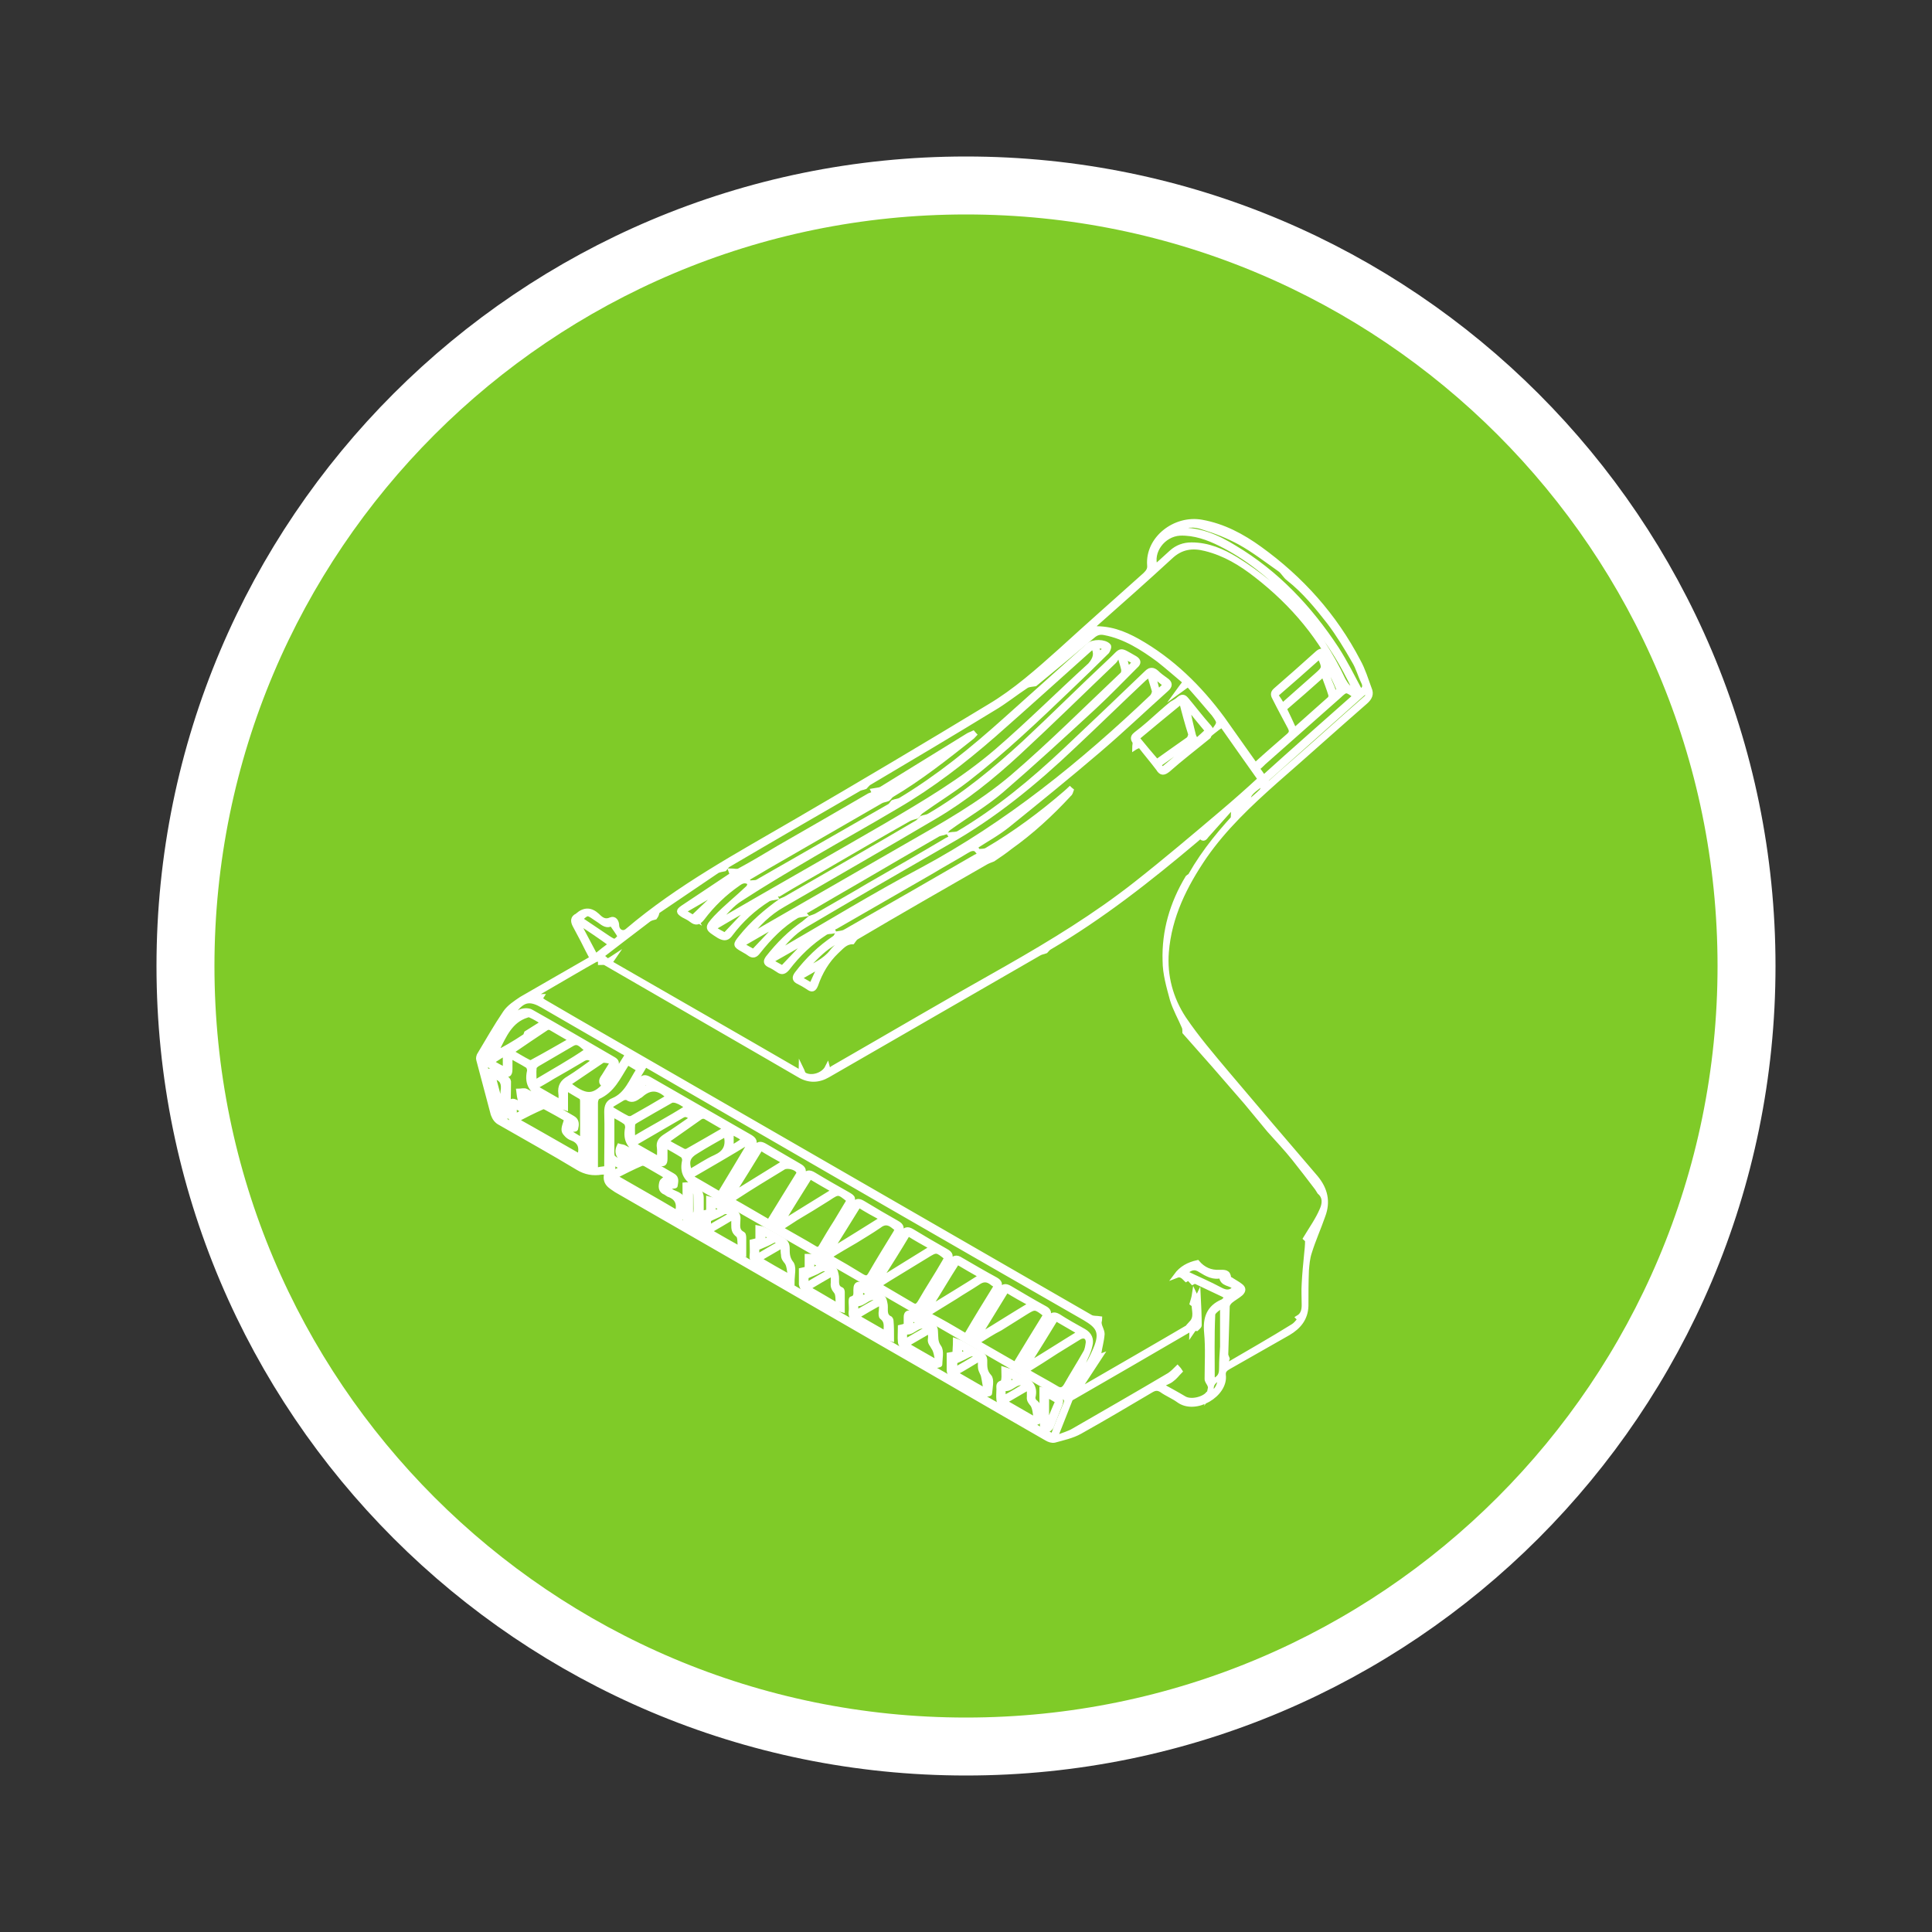 <svg width="92" height="92" xmlns="http://www.w3.org/2000/svg" xmlns:xlink="http://www.w3.org/1999/xlink" xml:space="preserve" overflow="hidden"><rect width="100%" height="100%" fill="#333333" stroke="none"/><g transform="translate(-663 -498)"><path d="M746.168 544C746.168 564.527 729.527 581.168 709 581.168 688.473 581.168 671.832 564.527 671.832 544 671.832 523.473 688.473 506.832 709 506.832 729.527 506.832 746.168 523.473 746.168 544Z" stroke="#FFFFFF" stroke-width="2.76" stroke-miterlimit="10" fill="#7FCB28"/><path d="M691.911 553.798C691.773 553.821 691.704 553.821 691.635 553.821 691.244 553.89 690.876 553.821 690.531 553.614 689.312 552.878 688.07 552.188 686.828 551.475 686.644 551.383 686.552 551.245 686.483 551.061 686.253 550.187 686.023 549.336 685.793 548.462 685.77 548.393 685.793 548.324 685.816 548.255 686.23 547.565 686.621 546.875 687.058 546.231 687.242 545.955 687.564 545.748 687.84 545.564 688.944 544.92 690.048 544.299 691.198 543.632 691.037 543.333 690.899 543.057 690.761 542.781 690.623 542.528 690.508 542.298 690.37 542.045 690.278 541.861 690.278 541.7 690.485 541.608 690.485 541.608 690.508 541.608 690.508 541.585 690.83 541.309 691.129 541.309 691.451 541.608 691.612 541.769 691.796 541.93 692.095 541.792 692.256 541.723 692.371 541.884 692.371 542.091 692.394 542.367 692.67 542.505 692.877 542.321 695.338 540.228 698.167 538.71 700.927 537.1 704.009 535.306 707.068 533.489 710.104 531.649 711.346 530.913 712.427 529.947 713.508 528.981 714.842 527.762 716.199 526.566 717.533 525.37 717.671 525.232 717.763 525.117 717.74 524.91 717.648 523.645 718.959 522.633 720.224 522.863 721.259 523.047 722.156 523.53 722.984 524.128 724.962 525.554 726.549 527.325 727.676 529.487 727.906 529.901 728.044 530.361 728.205 530.798 728.32 531.051 728.228 531.235 728.021 531.419 726.595 532.661 725.169 533.949 723.743 535.191 722.501 536.295 721.305 537.422 720.362 538.779 719.419 540.159 718.683 541.631 718.545 543.333 718.453 544.483 718.752 545.564 719.373 546.507 719.994 547.427 720.707 548.255 721.42 549.106 722.823 550.762 724.226 552.418 725.652 554.074 726.112 554.626 726.25 555.224 725.997 555.891 725.79 556.489 725.537 557.041 725.353 557.639 725.261 557.915 725.238 558.214 725.215 558.49 725.192 559.065 725.192 559.617 725.192 560.192 725.169 560.79 724.847 561.181 724.341 561.48 723.398 562.009 722.455 562.561 721.512 563.09 721.351 563.182 721.236 563.274 721.259 563.481 721.374 564.401 719.925 565.275 719.12 564.677 718.867 564.493 718.568 564.378 718.315 564.194 718.131 564.079 717.993 564.102 717.832 564.194 716.705 564.861 715.578 565.528 714.428 566.172 714.06 566.379 713.623 566.471 713.209 566.586 713.094 566.609 712.956 566.563 712.841 566.494 710.15 564.953 707.482 563.389 704.791 561.848 700.651 559.456 696.511 557.064 692.348 554.672 692.095 554.488 691.727 554.35 691.911 553.798ZM688.07 547.197C688.323 547.036 688.576 546.875 688.875 546.691 688.645 546.553 688.461 546.438 688.254 546.346 688.208 546.323 688.139 546.323 688.093 546.346 687.288 546.599 687.012 547.312 686.667 547.979 686.667 547.979 686.667 548.002 686.69 548.002 686.621 548.071 686.552 548.163 686.46 548.232 686.989 547.979 687.495 547.68 687.978 547.358 688.024 547.335 688.047 547.266 688.07 547.197ZM694.188 541.677C694.096 541.7 693.981 541.723 693.889 541.792 693.429 542.137 692.992 542.482 692.532 542.827 692.233 543.057 691.934 543.287 691.635 543.517 691.75 543.609 691.842 543.701 691.934 543.77 692.049 543.701 692.141 543.655 692.21 543.609 692.164 543.678 692.095 543.747 692.026 543.839 695.062 545.587 698.075 547.312 701.088 549.06 701.134 548.991 701.157 548.922 701.157 548.899 701.203 548.991 701.226 549.129 701.295 549.175 701.64 549.382 702.215 549.198 702.399 548.83 702.468 549.106 702.606 548.876 702.675 548.853 705.435 547.266 708.172 545.656 710.955 544.092 713.094 542.873 715.164 541.608 717.096 540.09 718.499 538.986 719.856 537.836 721.213 536.686 721.811 536.18 722.409 535.651 723.007 535.099 722.386 534.225 721.788 533.374 721.19 532.523 721.052 532.615 720.914 532.707 720.799 532.799 721.098 532.408 721.098 532.408 720.776 531.971 720.776 531.971 720.753 531.948 720.753 531.948 720.362 531.488 719.971 531.028 719.58 530.591 719.373 530.729 719.235 530.844 719.074 530.959 719.189 530.798 719.304 530.66 719.442 530.476 719.028 530.131 718.614 529.763 718.177 529.418 717.395 528.843 716.567 528.314 715.601 528.13 715.371 528.084 715.21 528.13 715.026 528.291 714.129 529.05 713.209 529.809 712.289 530.568 712.151 530.591 711.99 530.591 711.875 530.66 711.346 531.005 710.84 531.419 710.288 531.741 708.333 532.937 706.355 534.11 704.377 535.283 704.308 535.329 704.262 535.398 704.193 535.467 704.078 535.513 703.963 535.513 703.871 535.582 701.801 536.778 699.731 537.974 697.661 539.193 697.592 539.239 697.546 539.331 697.5 539.377 697.385 539.4 697.247 539.423 697.155 539.469 696.212 540.113 695.246 540.757 694.303 541.401 694.28 541.493 694.257 541.585 694.188 541.677ZM720.937 563.688C720.776 563.803 720.661 563.941 720.684 564.171 720.684 564.24 720.615 564.332 720.569 564.401 720.592 564.286 720.615 564.194 720.638 564.079 720.638 564.033 720.615 563.964 720.592 563.918 720.546 563.826 720.477 563.757 720.477 563.665 720.477 562.929 720.523 562.193 720.454 561.457 720.385 560.767 720.569 560.261 721.213 559.985 721.236 559.985 721.259 559.962 721.282 559.939 721.42 559.824 721.42 559.732 721.236 559.64 720.799 559.433 720.362 559.226 719.925 559.019 719.902 558.996 719.833 559.042 719.787 559.065 719.718 558.996 719.672 558.927 719.603 558.858 719.58 558.858 719.534 558.904 719.488 558.927 719.35 558.789 719.235 558.651 719.005 558.743 719.258 558.398 719.603 558.214 720.017 558.122 720.293 558.444 720.638 558.605 721.075 558.582 721.305 558.582 721.489 558.559 721.512 558.858 721.512 558.904 721.627 558.927 721.673 558.973 721.811 559.065 721.949 559.134 722.064 559.226 722.225 559.341 722.225 559.456 722.087 559.594 721.926 559.732 721.742 559.824 721.581 559.962 721.512 560.031 721.443 560.123 721.443 560.215 721.42 560.974 721.397 561.733 721.374 562.492 721.374 562.561 721.42 562.63 721.443 562.699 721.42 562.791 721.374 562.883 721.351 562.975 721.374 562.998 721.397 562.998 721.42 563.021 722.478 562.4 723.536 561.802 724.571 561.158 724.686 561.089 724.778 560.974 724.87 560.859 724.893 560.836 724.847 560.767 724.824 560.744 725.054 560.606 725.1 560.376 725.1 560.146 725.1 559.801 725.077 559.456 725.1 559.134 725.123 558.674 725.169 558.191 725.215 557.731 725.238 557.524 725.261 557.294 725.261 557.087 725.261 557.041 725.192 556.995 725.169 556.972 725.445 556.512 725.744 556.098 725.951 555.615 726.066 555.362 726.135 555.017 725.836 554.764 725.79 554.695 725.767 554.649 725.721 554.58 725.353 554.097 724.985 553.614 724.617 553.154 724.249 552.694 723.835 552.257 723.444 551.82 723.076 551.383 722.708 550.923 722.34 550.486 721.834 549.911 721.328 549.313 720.822 548.738 720.362 548.209 719.879 547.68 719.419 547.151 719.419 547.082 719.419 546.99 719.396 546.921 719.212 546.484 718.959 546.047 718.821 545.587 718.66 544.989 718.476 544.368 718.476 543.747 718.43 542.344 718.821 541.01 719.557 539.791 719.603 539.745 719.672 539.722 719.695 539.676 720.362 538.503 721.213 537.491 722.156 536.502 722.225 536.433 722.248 536.341 722.317 536.272 722.294 536.249 722.271 536.226 722.248 536.203 722.064 536.387 721.903 536.594 721.719 536.778 721.719 536.732 721.742 536.663 721.742 536.617 721.696 536.571 721.65 536.548 721.604 536.502 721.213 536.939 720.845 537.353 720.454 537.79 720.385 537.882 720.293 538.02 720.178 537.813 720.086 537.882 720.017 537.928 719.948 537.997 717.74 539.86 715.463 541.654 712.956 543.126 712.887 543.172 712.841 543.241 712.795 543.287 712.68 543.333 712.588 543.333 712.473 543.402 709.115 545.334 705.78 547.266 702.422 549.198 701.985 549.451 701.525 549.474 701.065 549.198 700.582 548.922 700.122 548.646 699.639 548.37 697.04 546.875 694.441 545.357 691.842 543.862 691.773 543.816 691.681 543.839 691.589 543.839 691.589 543.793 691.589 543.724 691.612 543.678 691.52 543.678 691.428 543.678 691.359 543.701 690.692 544.069 690.048 544.46 689.404 544.828 689.082 545.012 688.737 545.219 688.415 545.403 688.415 545.426 688.438 545.449 688.438 545.472 688.553 545.472 688.668 545.449 688.783 545.449 688.691 545.587 688.806 545.633 688.898 545.702 689.404 546.001 689.933 546.3 690.439 546.599 698.604 551.314 706.769 556.006 714.934 560.721 715.049 560.79 715.233 560.767 715.371 560.79 715.371 560.882 715.325 560.951 715.348 561.043 715.371 561.204 715.486 561.365 715.486 561.526 715.463 561.848 715.371 562.147 715.325 562.469 715.302 562.538 715.21 562.653 715.394 562.584 715.095 563.044 714.773 563.527 714.474 563.987 714.428 564.056 714.382 564.148 714.29 564.263 716.199 563.159 718.039 562.101 719.879 561.02 719.879 560.997 719.856 560.997 719.856 560.974 719.81 560.974 719.787 560.997 719.741 560.997 719.994 560.721 719.856 560.399 719.856 560.1 719.856 560.1 719.787 560.1 719.764 560.077 719.81 559.916 719.856 559.778 719.879 559.617 719.925 559.709 719.948 559.801 720.017 559.939 720.04 559.824 720.04 559.755 720.063 559.709 720.086 560.169 720.109 560.652 720.109 561.112 720.109 561.158 720.017 561.227 719.971 561.273 719.948 561.273 719.902 561.25 719.879 561.25 719.833 561.319 719.787 561.365 719.741 561.434 719.741 561.388 719.764 561.342 719.764 561.273 719.695 561.319 719.649 561.319 719.603 561.342 717.786 562.4 715.969 563.458 714.129 564.516 714.083 564.539 713.991 564.585 713.968 564.631 713.738 565.206 713.508 565.804 713.278 566.379 713.301 566.402 713.324 566.425 713.347 566.448 713.623 566.333 713.899 566.264 714.129 566.126 715.647 565.252 717.165 564.378 718.683 563.481 718.821 563.389 718.959 563.251 719.074 563.136 719.12 563.182 719.143 563.228 719.189 563.297 719.051 563.435 718.959 563.573 718.798 563.688 718.66 563.803 718.476 563.849 718.269 563.964 718.683 564.194 719.028 564.378 719.373 564.585 719.695 564.792 720.316 564.631 720.523 564.378 720.891 564.332 721.052 564.079 721.121 563.619 721.075 563.642 721.029 563.642 720.983 563.642 721.144 563.504 721.167 563.343 721.167 563.136 721.167 562.791 721.19 562.469 721.213 562.124 721.213 561.48 721.213 560.859 721.213 560.123 721.029 560.307 720.753 560.445 720.753 560.606 720.707 561.618 720.73 562.653 720.73 563.665 720.822 563.711 720.891 563.711 720.937 563.688ZM722.777 534.432C723.306 533.949 723.812 533.512 724.341 533.052 724.502 532.914 724.525 532.822 724.433 532.638 724.203 532.201 723.95 531.741 723.72 531.281 723.628 531.12 723.582 531.005 723.743 530.867 724.41 530.292 725.077 529.694 725.744 529.096 725.905 528.958 725.997 528.981 726.089 529.142 726.319 529.556 726.549 529.97 726.756 530.384 726.802 530.476 726.848 530.591 726.894 530.683 726.917 530.66 726.94 530.66 726.963 530.637 726.94 530.568 726.917 530.522 726.894 530.453 725.974 528.406 724.571 526.75 722.823 525.393 722.087 524.818 721.328 524.358 720.408 524.128 719.787 523.967 719.235 524.036 718.729 524.519 717.556 525.6 716.36 526.658 715.164 527.716 715.095 527.762 715.049 527.831 714.934 527.946 715.808 527.877 716.498 528.153 717.165 528.521 718.798 529.441 720.109 530.729 721.213 532.224 721.742 532.96 722.248 533.696 722.777 534.432ZM692.072 554.143C692.164 554.373 712.749 566.287 713.14 566.379 713.324 565.873 713.531 565.367 713.738 564.884 713.83 564.677 713.784 564.585 713.6 564.493 712.818 564.056 712.059 563.596 711.3 563.159 706.309 560.284 701.318 557.386 696.304 554.534 695.775 554.235 695.453 553.936 695.591 553.292 695.614 553.2 695.568 553.062 695.499 553.016 695.246 552.855 694.993 552.717 694.671 552.533 694.671 552.786 694.671 552.993 694.671 553.177 694.671 553.43 694.579 553.476 694.372 553.361 694.096 553.223 693.843 553.016 693.567 552.901 693.015 552.671 692.762 552.326 692.877 551.728 692.9 551.636 692.854 551.498 692.808 551.452 692.624 551.314 692.394 551.199 692.141 551.061 692.141 551.636 692.141 552.165 692.141 552.671 692.141 552.809 692.118 553.016 692.187 553.108 692.348 553.269 692.601 553.338 692.808 553.453 692.831 553.43 692.854 553.407 692.877 553.384 692.624 553.177 692.279 553.016 692.486 552.579 692.555 552.602 692.624 552.602 692.693 552.625 692.969 552.763 693.245 552.924 693.498 553.085 694.004 553.384 694.533 553.683 695.039 553.982 695.246 554.097 695.177 554.281 695.154 554.465 695.154 554.488 694.947 554.488 694.832 554.511 694.809 554.511 694.809 554.534 694.763 554.58 694.901 554.672 694.993 554.764 695.131 554.81 695.499 554.948 695.66 555.201 695.591 555.592 695.591 555.615 695.591 555.638 695.591 555.638 695.591 556.006 695.499 556.052 695.177 555.868 694.257 555.339 693.337 554.81 692.417 554.281 692.279 554.258 692.21 554.212 692.072 554.143ZM713.784 564.332C713.784 564.355 713.807 564.378 713.807 564.401 713.876 564.355 713.968 564.355 713.991 564.286 714.405 563.619 714.865 562.975 715.164 562.262 715.532 561.411 715.279 561.135 714.658 560.767 708.402 557.179 702.146 553.568 695.913 549.957 695.2 549.543 694.487 549.129 693.728 548.692 693.475 549.129 693.222 549.52 692.969 549.934 692.946 549.957 692.969 550.026 692.992 550.072 693.038 550.049 693.107 550.049 693.13 550.026 693.245 549.865 693.36 549.681 693.475 549.497 693.59 549.29 693.705 549.267 693.912 549.382 695.522 550.302 697.109 551.222 698.719 552.142 698.949 552.28 698.972 552.395 698.834 552.625 698.42 553.292 698.006 553.982 697.592 554.672 697.546 554.741 697.5 554.833 697.477 554.925 697.5 554.948 697.523 554.948 697.546 554.971 697.592 554.902 697.661 554.81 697.707 554.718 698.121 554.028 698.558 553.361 698.972 552.671 699.087 552.464 699.202 552.441 699.409 552.556 699.961 552.878 700.513 553.2 701.065 553.522 701.272 553.637 701.318 553.752 701.18 553.982 700.743 554.649 700.329 555.339 699.915 556.029 699.869 556.098 699.823 556.19 699.8 556.282 699.823 556.305 699.846 556.305 699.869 556.328 699.915 556.259 699.961 556.19 700.007 556.098 700.421 555.408 700.858 554.741 701.272 554.051 701.41 553.821 701.525 553.798 701.755 553.936 702.284 554.258 702.813 554.557 703.342 554.856 703.664 555.04 703.664 555.063 703.457 555.385 703.043 556.052 702.652 556.719 702.238 557.386 702.192 557.455 702.169 557.524 702.146 557.593 702.169 557.616 702.192 557.616 702.215 557.639 702.261 557.57 702.33 557.501 702.376 557.432 702.79 556.765 703.227 556.098 703.618 555.408 703.756 555.178 703.871 555.155 704.101 555.293 704.63 555.615 705.182 555.937 705.711 556.236 705.964 556.374 705.964 556.512 705.826 556.719 705.412 557.363 705.021 558.03 704.607 558.697 704.561 558.789 704.515 558.881 704.469 558.973 704.492 558.996 704.515 558.996 704.538 559.019 704.584 558.927 704.653 558.858 704.699 558.766 705.113 558.099 705.527 557.432 705.941 556.765 706.079 556.558 706.194 556.489 706.424 556.627 706.953 556.949 707.505 557.271 708.034 557.57 708.287 557.708 708.31 557.823 708.149 558.053 707.735 558.72 707.321 559.387 706.93 560.054 706.884 560.123 706.861 560.215 706.815 560.307 706.838 560.33 706.861 560.33 706.884 560.353 706.93 560.261 706.999 560.192 707.045 560.1 707.459 559.433 707.873 558.766 708.287 558.099 708.402 557.892 708.54 557.846 708.747 557.984 709.299 558.306 709.851 558.628 710.403 558.927 710.61 559.042 710.656 559.157 710.518 559.364 710.104 560.054 709.69 560.744 709.276 561.434 709.23 561.503 709.184 561.595 709.161 561.664 709.184 561.687 709.207 561.687 709.23 561.71 709.276 561.641 709.345 561.549 709.391 561.48 709.805 560.813 710.242 560.123 710.633 559.456 710.748 559.249 710.863 559.203 711.093 559.341 711.645 559.663 712.174 559.985 712.726 560.284 712.956 560.399 713.002 560.537 712.841 560.744 712.427 561.411 712.013 562.101 711.599 562.768 711.553 562.837 711.507 562.929 711.461 563.021 711.484 563.044 711.507 563.044 711.53 563.067 711.576 562.998 711.645 562.906 711.691 562.837 712.105 562.147 712.542 561.48 712.956 560.79 713.071 560.606 713.186 560.56 713.393 560.675 713.784 560.928 714.198 561.158 714.612 561.388 714.888 561.549 714.98 561.779 714.911 562.055 714.865 562.262 714.796 562.446 714.704 562.63 714.474 563.228 714.129 563.78 713.784 564.332ZM718.959 523.254C720.04 523.162 720.937 523.553 721.788 524.082 723.789 525.278 725.353 526.934 726.641 528.889 727.055 529.533 727.4 530.223 727.768 530.913 727.952 530.844 728.044 530.706 727.929 530.476 727.768 530.154 727.676 529.786 727.492 529.487 727.124 528.843 726.733 528.199 726.296 527.624 725.721 526.888 725.123 526.152 724.364 525.554 724.203 525.439 724.111 525.232 723.95 525.117 723.329 524.68 722.708 524.197 722.041 523.829 721.489 523.53 720.914 523.3 720.316 523.116 719.879 522.955 719.419 522.955 718.959 523.254ZM690.669 553.476C690.692 553.453 690.715 553.453 690.738 553.43 690.715 553.384 690.692 553.315 690.646 553.292 689.703 552.74 688.76 552.165 687.794 551.659 687.357 551.429 687.196 551.153 687.265 550.693 687.311 550.417 687.357 550.371 687.633 550.509 687.771 550.578 687.909 550.647 688.047 550.716 688.07 550.693 688.07 550.67 688.093 550.647 687.978 550.578 687.84 550.532 687.794 550.417 687.725 550.279 687.725 550.118 687.702 549.957 687.817 549.957 687.955 549.911 688.047 549.957 688.438 550.164 688.806 550.394 689.174 550.601 689.542 550.808 689.91 551.038 690.278 551.245 690.485 551.36 690.462 551.567 690.416 551.751 690.393 551.797 690.209 551.774 690.094 551.797 690.071 551.797 690.071 551.82 690.002 551.866 690.255 552.004 690.462 552.142 690.738 552.303 690.738 551.636 690.738 551.015 690.738 550.417 690.738 550.371 690.715 550.279 690.692 550.256 690.462 550.118 690.209 549.98 689.933 549.796 689.933 550.164 689.933 550.44 689.933 550.762 689.795 550.716 689.703 550.67 689.611 550.624 689.381 550.486 689.174 550.325 688.921 550.233 688.346 550.003 688.07 549.635 688.208 549.014 688.231 548.945 688.185 548.807 688.139 548.761 687.886 548.6 687.61 548.462 687.288 548.278 687.288 548.531 687.288 548.715 687.288 548.899 687.288 549.198 687.196 549.221 686.943 549.083 686.667 548.945 686.414 548.784 686.115 548.623 686.115 548.692 686.092 548.715 686.092 548.738 686.299 549.497 686.483 550.279 686.713 551.038 686.736 551.13 686.851 551.245 686.943 551.291 687.311 551.521 687.702 551.728 688.07 551.935 688.921 552.464 689.795 552.97 690.669 553.476ZM727.538 530.89C727.423 530.637 727.331 530.43 727.216 530.223 726.48 528.774 725.514 527.509 724.387 526.359 723.421 525.37 722.363 524.519 721.121 523.898 720.523 523.599 719.879 523.369 719.189 523.392 718.384 523.438 717.763 524.266 718.016 525.002 718.269 524.772 718.522 524.542 718.775 524.312 719.051 524.059 719.373 523.944 719.741 523.944 720.523 523.944 721.213 524.243 721.857 524.634 724.134 526.037 725.836 527.969 726.963 530.384 727.101 530.614 727.216 530.821 727.538 530.89ZM702.468 557.846C703.043 558.168 703.549 558.467 704.032 558.766 704.262 558.904 704.354 558.858 704.469 558.651 704.837 558.007 705.228 557.386 705.619 556.742 705.665 556.673 705.688 556.604 705.734 556.512 705.642 556.466 705.573 556.42 705.527 556.374 705.297 556.19 705.09 556.19 704.86 556.374 704.492 556.627 704.101 556.857 703.733 557.087 703.342 557.317 702.928 557.547 702.468 557.846ZM709 561.618C709.483 560.79 709.966 560.008 710.449 559.226 710.357 559.157 710.288 559.134 710.242 559.088 710.012 558.904 709.805 558.904 709.552 559.088 709.207 559.318 708.839 559.525 708.494 559.755 708.057 560.031 707.62 560.284 707.16 560.583 707.804 560.905 708.379 561.25 709 561.618ZM704.837 559.203C705.389 559.525 705.895 559.824 706.401 560.123 706.608 560.261 706.7 560.192 706.815 560.008 707.183 559.364 707.597 558.743 707.965 558.099 708.011 558.03 708.034 557.961 708.08 557.892 707.597 557.501 707.597 557.501 707.114 557.8 706.516 558.168 705.941 558.513 705.343 558.881 705.205 558.973 705.044 559.065 704.837 559.203ZM700.145 556.489C700.743 556.834 701.295 557.133 701.824 557.455 701.962 557.524 702.031 557.478 702.1 557.363 702.33 556.972 702.56 556.581 702.813 556.19 703.02 555.845 703.227 555.5 703.434 555.155 702.928 554.741 702.928 554.741 702.445 555.063 701.939 555.385 701.41 555.707 700.904 556.006 700.651 556.167 700.421 556.328 700.145 556.489ZM709.506 561.917C710.15 562.285 710.748 562.63 711.346 562.975 711.829 562.17 712.312 561.388 712.795 560.606 712.289 560.215 712.289 560.215 711.806 560.514 711.415 560.767 711.024 560.997 710.633 561.25 710.265 561.434 709.92 561.664 709.506 561.917ZM699.616 556.19C700.099 555.408 700.559 554.649 701.019 553.913 701.042 553.89 701.042 553.821 701.019 553.775 700.927 553.591 700.49 553.476 700.306 553.591 699.547 554.051 698.788 554.511 698.052 554.994 697.983 555.04 697.914 555.086 697.822 555.155 698.443 555.5 699.018 555.845 699.616 556.19ZM686.069 548.393C686.092 548.393 686.138 548.393 686.161 548.393 686.483 547.864 686.805 547.335 687.15 546.806 687.311 546.576 687.495 546.346 687.725 546.208 687.863 546.116 688.162 546.093 688.3 546.185 689.611 546.921 690.899 547.68 692.21 548.439 692.371 548.531 692.394 548.623 692.302 548.784 692.187 548.968 692.072 549.152 691.957 549.336 691.934 549.382 691.957 549.451 691.957 549.497 692.003 549.474 692.095 549.474 692.118 549.428 692.371 549.037 692.624 548.623 692.877 548.232 692.785 548.163 692.739 548.117 692.67 548.094 691.405 547.358 690.117 546.622 688.852 545.886 688.3 545.564 687.955 545.564 687.564 546.047 687.035 546.714 686.575 547.473 686.115 548.186 686.046 548.232 686.069 548.324 686.069 548.393ZM711.852 563.274C712.358 563.573 712.841 563.826 713.301 564.102 713.508 564.24 713.646 564.171 713.761 563.987 714.06 563.458 714.382 562.952 714.681 562.423 714.773 562.285 714.796 562.078 714.819 561.917 714.819 561.641 714.612 561.549 714.382 561.687 714.014 561.917 713.669 562.124 713.301 562.354 712.841 562.653 712.381 562.952 711.852 563.274ZM691.888 553.637C691.888 553.522 691.888 553.407 691.888 553.315 691.888 552.533 691.911 551.728 691.888 550.946 691.888 550.67 691.957 550.486 692.21 550.394 692.854 550.118 693.061 549.474 693.429 548.922 693.222 548.807 693.061 548.692 692.877 548.6 692.854 548.623 692.831 548.669 692.808 548.715 692.44 549.29 692.164 549.934 691.474 550.233 691.405 550.256 691.359 550.417 691.359 550.509 691.359 551.176 691.359 551.843 691.359 552.51 691.359 552.901 691.359 553.292 691.359 553.729 691.52 553.683 691.681 553.66 691.888 553.637ZM727.538 531.143C727.101 530.821 727.101 530.821 726.756 531.143 725.56 532.201 724.364 533.259 723.168 534.317 723.076 534.409 722.984 534.501 722.869 534.593 722.984 534.754 723.076 534.869 723.168 535.03 724.64 533.696 726.089 532.431 727.538 531.143ZM690.6 553.062C690.738 552.602 690.6 552.326 690.209 552.188 690.071 552.142 689.91 551.981 689.864 551.866 689.818 551.705 689.933 551.498 689.979 551.291 689.703 551.13 689.335 550.923 688.99 550.739 688.944 550.716 688.875 550.693 688.829 550.716 688.415 550.9 688.001 551.107 687.564 551.337 688.599 551.912 689.588 552.487 690.6 553.062ZM692.256 554.028C693.291 554.626 694.28 555.178 695.246 555.753 695.384 555.316 695.246 555.017 694.832 554.879 694.786 554.856 694.74 554.81 694.694 554.787 694.441 554.695 694.464 554.488 694.51 554.304 694.533 554.212 694.671 554.143 694.786 554.051 694.418 553.821 694.073 553.637 693.728 553.43 693.682 553.407 693.59 553.384 693.544 553.407 693.107 553.591 692.716 553.798 692.256 554.028ZM726.02 530.108C725.376 530.683 724.778 531.212 724.157 531.741 724.318 532.086 724.479 532.408 724.64 532.776 725.215 532.27 725.767 531.764 726.319 531.281 726.365 531.235 726.388 531.143 726.365 531.074 726.273 530.775 726.158 530.476 726.02 530.108ZM695.844 554.028C696.35 554.327 696.81 554.58 697.27 554.856 697.776 554.028 698.236 553.246 698.719 552.441 698.696 552.418 698.673 552.395 698.65 552.372 697.753 552.924 696.833 553.453 695.844 554.028ZM694.717 552.349C695.016 552.533 695.292 552.671 695.545 552.809 695.591 552.832 695.683 552.832 695.729 552.809 696.327 552.464 696.948 552.119 697.569 551.751 697.201 551.544 696.902 551.36 696.58 551.176 696.511 551.153 696.419 551.153 696.35 551.199 695.821 551.567 695.315 551.935 694.717 552.349ZM690.209 547.519C689.841 547.312 689.542 547.128 689.22 546.944 689.174 546.921 689.082 546.921 689.036 546.944 688.484 547.312 687.932 547.68 687.334 548.094 687.656 548.278 687.909 548.439 688.185 548.577 688.231 548.6 688.323 548.6 688.369 548.554 688.967 548.232 689.565 547.887 690.209 547.519ZM694.832 550.233C694.395 549.796 693.981 549.727 693.521 550.141 693.475 550.187 693.429 550.187 693.383 550.233 693.222 550.348 693.061 550.417 692.877 550.279 692.831 550.256 692.716 550.256 692.647 550.302 692.486 550.394 692.348 550.486 692.187 550.578 692.049 550.67 692.026 550.762 692.187 550.854 692.417 550.992 692.647 551.13 692.877 551.245 692.923 551.268 693.038 551.268 693.084 551.245 693.659 550.923 694.257 550.578 694.832 550.233ZM690.991 548.002C690.738 547.864 690.577 547.519 690.255 547.703 689.703 548.025 689.151 548.347 688.599 548.669 688.53 548.715 688.438 548.784 688.438 548.853 688.415 549.083 688.438 549.29 688.438 549.566 689.312 549.037 690.163 548.577 690.991 548.002ZM695.752 550.716C695.522 550.578 695.407 550.486 695.269 550.44 695.177 550.394 695.016 550.371 694.947 550.417 694.372 550.739 693.82 551.061 693.268 551.383 693.199 551.429 693.13 551.475 693.13 551.544 693.107 551.751 693.13 551.981 693.13 552.257 694.004 551.728 694.855 551.291 695.752 550.716ZM710.932 559.433C710.495 560.146 710.058 560.859 709.621 561.572 709.644 561.572 709.644 561.595 709.667 561.595 710.472 561.112 711.254 560.606 712.105 560.1 711.668 559.87 711.3 559.663 710.932 559.433ZM700.375 553.338C699.961 553.108 699.593 552.901 699.225 552.671 698.788 553.384 698.351 554.097 697.914 554.787 697.937 554.81 697.937 554.81 697.96 554.833 698.742 554.35 699.524 553.867 700.375 553.338ZM690.048 549.612C690.853 550.256 691.244 550.279 691.796 549.681 691.543 549.543 691.658 549.382 691.773 549.221 691.888 549.037 692.003 548.853 692.187 548.554 691.957 548.531 691.773 548.462 691.681 548.508 691.129 548.876 690.6 549.244 690.048 549.612ZM728.044 530.936C728.021 530.936 727.975 530.959 727.975 530.959 726.434 532.339 724.893 533.696 723.352 535.076 723.283 535.145 723.283 535.283 723.26 535.375 723.283 535.375 723.306 535.398 723.352 535.398 723.812 534.984 724.272 534.57 724.755 534.156 725.836 533.213 726.894 532.247 727.975 531.304 728.09 531.212 728.205 531.12 728.044 530.936ZM708.586 558.099C708.126 558.812 707.712 559.525 707.275 560.215 707.298 560.238 707.298 560.238 707.321 560.261 708.103 559.778 708.908 559.295 709.736 558.766 709.322 558.536 708.977 558.329 708.586 558.099ZM700.26 556.144C700.283 556.167 700.283 556.167 700.306 556.19 701.088 555.707 701.893 555.201 702.721 554.695 702.307 554.465 701.962 554.258 701.571 554.028 701.111 554.764 700.674 555.454 700.26 556.144ZM704.929 558.858C704.952 558.881 704.952 558.881 704.975 558.904 705.757 558.421 706.562 557.915 707.39 557.409 706.976 557.179 706.608 556.972 706.24 556.742 705.803 557.478 705.366 558.168 704.929 558.858ZM714.428 561.457C714.037 561.227 713.669 561.02 713.278 560.79 712.841 561.503 712.404 562.216 711.967 562.906 711.99 562.929 711.99 562.929 712.013 562.952 712.818 562.469 713.6 561.963 714.428 561.457ZM703.894 555.385C703.457 556.098 703.02 556.788 702.606 557.455 702.629 557.478 702.652 557.478 702.652 557.501 703.434 557.018 704.216 556.535 705.021 556.029 704.63 555.822 704.262 555.615 703.894 555.385ZM695.959 551.245C695.775 551.107 695.66 551.015 695.476 551.13 694.763 551.544 694.05 551.958 693.337 552.372 693.291 552.395 693.222 552.418 693.153 552.441 693.176 552.464 693.199 552.51 693.222 552.533 693.59 552.74 693.981 552.97 694.395 553.2 694.395 552.97 694.418 552.809 694.395 552.648 694.349 552.395 694.464 552.257 694.671 552.119 695.108 551.843 695.522 551.544 695.959 551.245ZM691.267 548.531C691.083 548.324 690.922 548.324 690.715 548.462 690.255 548.738 689.772 549.014 689.289 549.29 689.036 549.451 688.783 549.589 688.461 549.773 688.898 550.026 689.266 550.233 689.703 550.486 689.703 550.302 689.726 550.187 689.703 550.072 689.657 549.727 689.795 549.52 690.071 549.359 690.485 549.106 690.876 548.807 691.267 548.531ZM724.065 531.603C724.617 531.12 725.146 530.637 725.675 530.177 726.089 529.809 726.089 529.809 725.836 529.257 725.146 529.878 724.433 530.499 723.743 531.097 723.881 531.281 723.973 531.419 724.065 531.603ZM697.569 552.004C697.086 552.28 696.626 552.533 696.189 552.809 695.752 553.062 695.66 553.292 695.844 553.798 696.258 553.568 696.649 553.292 697.063 553.108 697.523 552.901 697.684 552.602 697.592 552.119 697.592 552.096 697.592 552.073 697.569 552.004ZM721.167 558.743C720.799 558.858 720.477 558.674 720.178 558.49 719.879 558.283 719.672 558.375 719.419 558.605 719.994 558.881 720.592 559.134 721.144 559.433 721.42 559.571 721.604 559.548 721.811 559.341 721.65 559.065 721.167 559.203 721.167 558.743ZM692.118 541.976C691.934 542.114 691.75 541.999 691.543 541.838 691.474 541.792 691.405 541.746 691.336 541.7 690.968 541.447 690.968 541.447 690.623 541.769 691.06 542.068 691.52 542.367 691.957 542.666 692.279 542.873 692.279 542.873 692.532 542.597 692.417 542.39 692.279 542.206 692.118 541.976ZM690.577 541.93C690.554 541.953 690.554 541.953 690.531 541.976 690.807 542.505 691.083 543.011 691.359 543.54 691.612 543.333 691.842 543.149 692.095 542.965 691.589 542.597 691.083 542.252 690.577 541.93ZM691.129 550.325C691.106 550.302 691.083 550.302 691.037 550.279 690.991 550.348 690.922 550.394 690.922 550.463 690.922 551.475 690.922 552.487 690.922 553.499 690.922 553.568 690.991 553.614 691.037 553.683 691.06 553.66 691.083 553.66 691.106 553.637 691.129 552.533 691.129 551.429 691.129 550.325ZM720.661 560.583C720.5 560.79 720.5 563.642 720.661 563.826 720.661 562.745 720.661 561.664 720.661 560.583ZM726.526 531.051C726.572 531.051 726.595 531.051 726.641 531.074 726.664 530.982 726.756 530.844 726.733 530.775 726.595 530.43 726.411 530.085 726.227 529.694 726.089 530.269 726.48 530.614 726.526 531.051ZM687.058 548.14C686.828 548.301 686.621 548.416 686.391 548.577 686.621 548.715 686.828 548.83 687.058 548.945 687.058 548.669 687.058 548.439 687.058 548.14ZM697.822 551.889C697.822 552.165 697.822 552.418 697.822 552.671 698.006 552.556 698.167 552.464 698.328 552.349 698.374 552.326 698.397 552.303 698.443 552.257 698.374 552.211 698.305 552.165 698.236 552.119 698.121 552.05 697.983 551.981 697.822 551.889ZM723.214 535.329C723.191 535.329 723.145 535.306 723.122 535.306 722.478 535.766 722.409 535.858 722.455 536.226 722.662 536.042 722.892 535.858 723.076 535.674 723.145 535.582 723.168 535.444 723.214 535.329ZM687.495 550.647C687.495 550.854 687.495 550.992 687.495 551.176 687.656 551.084 687.794 551.015 687.955 550.923 687.794 550.808 687.656 550.739 687.495 550.647ZM692.647 553.614C692.463 553.499 692.348 553.43 692.187 553.361 692.187 553.545 692.187 553.683 692.187 553.867 692.348 553.775 692.486 553.706 692.647 553.614ZM714.336 528.429C714.75 528.613 714.865 528.314 715.072 528.199 715.049 528.176 715.049 528.13 715.026 528.107 714.819 528.199 714.612 528.314 714.336 528.429ZM725.744 556.443C725.537 556.673 725.261 556.88 725.399 557.271 725.514 556.972 725.629 556.719 725.744 556.443ZM693.107 548.324C693.038 548.6 693.268 548.6 693.383 548.692 693.429 548.715 693.498 548.669 693.567 548.669 693.567 548.646 693.567 548.623 693.567 548.6 693.429 548.508 693.268 548.416 693.107 548.324ZM693.429 549.934C693.452 549.957 693.452 549.957 693.475 549.98 693.636 549.888 693.774 549.796 693.981 549.681 693.866 549.612 693.797 549.566 693.705 549.52 693.613 549.658 693.521 549.796 693.429 549.934ZM719.971 560.813C719.994 560.813 719.994 560.813 720.017 560.813 720.017 560.56 720.017 560.307 720.017 560.054 719.994 560.054 719.994 560.054 719.971 560.054 719.971 560.307 719.971 560.56 719.971 560.813ZM696.235 551.107C696.258 551.061 696.258 551.015 696.281 550.992 696.12 550.923 695.959 550.854 695.821 550.785 695.798 550.831 695.798 550.877 695.775 550.9 695.936 550.969 696.097 551.038 696.235 551.107ZM693.383 553.292C693.383 553.269 693.36 553.223 693.36 553.2 693.268 553.223 693.176 553.2 693.107 553.246 693.038 553.292 693.015 553.384 692.969 553.453 692.992 553.476 693.015 553.499 693.038 553.499 693.13 553.43 693.268 553.361 693.383 553.292ZM691.543 548.393C691.566 548.347 691.566 548.301 691.589 548.255 691.428 548.255 691.336 548.002 691.129 548.094 691.106 548.14 691.106 548.163 691.083 548.209 691.244 548.278 691.405 548.347 691.543 548.393ZM688.3 550.808C688.438 550.739 688.553 550.67 688.691 550.578 688.438 550.44 688.3 550.509 688.3 550.808Z" stroke="#FFFFFF" stroke-width="0.23" stroke-miterlimit="10" fill="#FFFFFF"/><path d="M719.971 560.813C719.971 560.56 719.971 560.307 719.971 560.054 719.994 560.054 719.994 560.054 720.017 560.054 720.017 560.307 720.017 560.56 720.017 560.813 720.017 560.813 719.994 560.813 719.971 560.813Z" stroke="#FFFFFF" stroke-width="0.23" stroke-miterlimit="10" fill="#FFFFFF"/><path d="M717.027 533.604C717.027 533.512 717.073 533.374 717.027 533.305 716.912 533.144 716.981 533.052 717.096 532.96 717.303 532.799 717.51 532.638 717.717 532.454 718.085 532.132 718.43 531.81 718.798 531.511 718.913 531.442 719.051 531.373 719.143 531.281 719.281 531.166 719.373 531.166 719.488 531.304 719.856 531.741 720.201 532.201 720.592 532.638 720.753 532.822 720.592 532.937 720.546 533.075 719.902 533.604 719.235 534.11 718.614 534.662 718.407 534.823 718.292 534.823 718.154 534.593 717.878 534.225 717.579 533.88 717.28 533.489 717.165 533.535 717.096 533.558 717.027 533.604ZM719.258 531.396C718.522 531.994 717.832 532.569 717.142 533.144 717.464 533.535 717.763 533.903 718.085 534.271 718.591 533.903 719.097 533.558 719.58 533.213 719.649 533.167 719.695 533.029 719.695 532.96 719.534 532.454 719.396 531.948 719.258 531.396ZM720.5 532.799C720.155 532.385 719.833 531.994 719.534 531.603 719.603 532.086 719.718 532.546 719.833 533.006 719.856 533.098 719.925 533.19 719.971 533.282 720.201 533.075 720.339 532.96 720.5 532.799ZM718.361 534.639C718.89 534.202 719.396 533.765 719.925 533.351 719.902 533.305 719.856 533.282 719.833 533.236 719.281 533.627 718.729 534.018 718.177 534.409 718.223 534.501 718.269 534.547 718.361 534.639Z" stroke="#FFFFFF" stroke-width="0.23" stroke-miterlimit="10" fill="#FFFFFF"/><path d="M702.675 542.344C702.56 542.367 702.422 542.344 702.307 542.413 701.594 542.873 700.996 543.448 700.49 544.115 700.352 544.276 700.237 544.322 700.076 544.207 699.938 544.115 699.8 544.023 699.639 543.954 699.455 543.862 699.455 543.77 699.57 543.609 700.076 542.965 700.628 542.413 701.295 541.953 701.387 541.884 701.479 541.792 701.571 541.723 701.686 541.677 701.801 541.654 701.916 541.585 702.744 541.102 703.572 540.642 704.377 540.159 705.619 539.446 706.861 538.733 708.103 537.997 708.195 537.951 708.356 537.905 708.241 537.744 708.379 537.721 708.54 537.744 708.655 537.675 710.518 536.571 712.174 535.191 713.738 533.719 715.026 532.5 716.314 531.281 717.602 530.039 717.763 529.878 717.901 529.878 718.062 530.016 718.2 530.154 718.361 530.269 718.522 530.384 718.729 530.522 718.729 530.66 718.545 530.821 717.464 531.787 716.429 532.776 715.325 533.719 713.899 534.938 712.45 536.111 711.001 537.284 710.518 537.675 709.966 537.974 709.437 538.319 709.46 538.365 709.506 538.411 709.529 538.457 709.345 538.365 709.207 538.411 709.023 538.526 708.494 538.848 707.942 539.147 707.413 539.469 705.895 540.343 704.377 541.217 702.859 542.091 702.767 542.16 702.583 542.16 702.675 542.344ZM717.74 530.108C717.625 530.2 717.556 530.269 717.487 530.315 716.36 531.373 715.256 532.454 714.129 533.512 712.289 535.26 710.334 536.87 708.126 538.112 705.849 539.423 703.572 540.734 701.318 542.068 700.766 542.39 700.352 542.873 699.938 543.379 700.03 543.356 700.099 543.31 700.168 543.287 702.399 541.999 704.607 540.642 706.907 539.423 710.978 537.238 714.52 534.363 717.855 531.189 717.924 531.12 717.97 530.982 717.97 530.913 717.901 530.66 717.809 530.407 717.74 530.108ZM699.685 543.77C699.915 543.908 700.099 544 700.26 544.092 700.72 543.609 701.157 543.149 701.64 542.643 700.95 543.057 700.329 543.402 699.685 543.77ZM718.131 530.959C718.269 530.821 718.384 530.729 718.499 530.614 718.315 530.453 718.131 530.315 717.901 530.131 717.993 530.453 718.062 530.683 718.131 530.959Z" stroke="#FFFFFF" stroke-width="0.23" stroke-miterlimit="10" fill="#FFFFFF"/><path d="M699.938 540.734C699.823 540.757 699.685 540.757 699.57 540.826 698.88 541.263 698.282 541.815 697.799 542.459 697.638 542.689 697.5 542.712 697.247 542.574 696.672 542.206 696.626 542.206 697.086 541.7 697.569 541.194 698.121 540.757 698.627 540.274 698.673 540.228 698.696 540.136 698.719 540.044 698.834 540.021 698.972 540.044 699.064 539.998 701.157 538.802 703.273 537.583 705.366 536.387 705.435 536.341 705.481 536.249 705.527 536.203 705.642 536.157 705.78 536.157 705.895 536.088 707.689 535.007 709.299 533.696 710.863 532.293 712.197 531.097 713.531 529.901 714.842 528.728 715.049 528.544 715.601 528.544 715.785 528.751 715.831 528.797 715.762 528.958 715.716 529.027 715.141 529.602 714.566 530.154 713.991 530.706 712.404 532.224 710.817 533.742 709.069 535.099 708.356 535.651 707.597 536.111 706.861 536.64 706.769 536.709 706.723 536.801 706.654 536.87 706.516 536.916 706.378 536.939 706.263 537.008 704.998 537.721 703.733 538.457 702.468 539.193 701.686 539.653 700.881 540.09 700.099 540.573 700.03 540.55 699.846 540.573 699.938 540.734ZM715.049 528.774C714.98 528.843 714.911 528.889 714.842 528.958 713.347 530.292 711.852 531.649 710.334 532.983 708.885 534.248 707.367 535.421 705.711 536.387 704.4 537.169 703.066 537.905 701.732 538.687 700.559 539.377 699.386 540.067 698.259 540.803 697.845 541.056 697.523 541.47 697.178 541.815 697.201 541.838 697.224 541.861 697.224 541.884 697.293 541.861 697.362 541.815 697.408 541.792 699.984 540.297 702.583 538.825 705.159 537.33 706.999 536.249 708.839 535.168 710.472 533.765 711.99 532.454 713.416 531.028 714.911 529.671 715.187 529.349 715.233 529.096 715.049 528.774ZM697.523 542.528C697.983 542.045 698.42 541.585 698.88 541.079 698.236 541.447 697.615 541.815 696.948 542.206 697.178 542.344 697.339 542.436 697.523 542.528ZM715.21 528.705C715.256 528.889 715.279 529.027 715.325 529.165 715.44 529.073 715.555 528.981 715.693 528.866 715.509 528.797 715.394 528.751 715.21 528.705Z" stroke="#FFFFFF" stroke-width="0.23" stroke-miterlimit="10" fill="#FFFFFF"/><path d="M701.318 541.539C701.203 541.562 701.065 541.562 700.95 541.608 700.214 542.045 699.639 542.643 699.11 543.31 698.972 543.494 698.857 543.54 698.673 543.402 698.581 543.333 698.489 543.287 698.374 543.218 698.006 543.011 698.006 542.988 698.282 542.643 698.834 541.953 699.478 541.401 700.191 540.895 700.283 540.849 700.375 540.826 700.444 540.78 702.514 539.584 704.607 538.388 706.677 537.169 706.746 537.123 706.815 537.031 706.884 536.962 706.999 536.916 707.137 536.916 707.252 536.847 708.908 535.881 710.38 534.662 711.783 533.374 713.163 532.086 714.497 530.752 715.877 529.464 716.452 528.935 716.245 528.889 717.05 529.349 717.234 529.464 717.234 529.579 717.073 529.717 716.429 530.361 715.785 531.028 715.118 531.649 713.646 533.006 712.197 534.34 710.679 535.651 709.897 536.318 709.023 536.824 708.195 537.422 708.126 537.468 708.057 537.56 708.011 537.629 707.896 537.675 707.758 537.675 707.643 537.744 706.447 538.434 705.251 539.124 704.078 539.814 703.204 540.32 702.33 540.826 701.433 541.355 701.364 541.378 701.203 541.401 701.318 541.539ZM698.604 542.643C698.673 542.597 698.765 542.551 698.834 542.505 701.272 541.102 703.71 539.699 706.148 538.296 707.919 537.284 709.69 536.295 711.231 534.984 713.025 533.443 714.704 531.764 716.429 530.131 716.498 530.085 716.521 529.947 716.498 529.855 716.452 529.648 716.383 529.464 716.337 529.28 716.291 529.257 716.268 529.234 716.222 529.211 716.176 529.303 716.13 529.418 716.061 529.487 714.543 530.936 713.048 532.408 711.507 533.834 710.265 534.984 708.954 536.042 707.505 536.893 705.09 538.319 702.675 539.699 700.26 541.102 699.616 541.47 699.064 541.999 698.604 542.643ZM700.214 541.884C699.57 542.252 698.949 542.62 698.305 542.988 698.535 543.126 698.719 543.218 698.88 543.31 699.317 542.85 699.754 542.39 700.214 541.884ZM717.05 529.533C716.889 529.441 716.728 529.349 716.521 529.234 716.59 529.487 716.636 529.671 716.705 529.901 716.82 529.74 716.935 529.648 717.05 529.533Z" stroke="#FFFFFF" stroke-width="0.23" stroke-miterlimit="10" fill="#FFFFFF"/><path d="M698.65 539.998C698.466 539.906 698.328 539.952 698.167 540.067 697.5 540.527 696.925 541.079 696.442 541.723 696.281 541.93 696.143 541.976 695.936 541.815 695.821 541.723 695.683 541.654 695.545 541.585 695.292 541.424 695.292 541.378 695.522 541.217 696.212 540.757 696.902 540.297 697.592 539.837 697.684 539.768 697.776 539.722 697.868 539.653 697.845 539.584 697.822 539.538 697.799 539.469 697.937 539.469 698.075 539.515 698.19 539.469 698.834 539.124 699.478 538.733 700.099 538.365 701.548 537.537 702.974 536.709 704.4 535.881 704.492 535.835 704.676 535.835 704.584 535.651 704.699 535.628 704.837 535.628 704.952 535.582 706.332 534.731 707.712 533.88 709.092 533.029 709.161 532.983 709.253 532.96 709.345 532.914 709.368 532.937 709.368 532.96 709.391 532.983 709.345 533.029 709.299 533.098 709.253 533.121 708.034 534.087 706.815 535.053 705.458 535.858 705.389 535.904 705.343 535.996 705.274 536.042 705.159 536.088 705.044 536.088 704.929 536.157 703.135 537.192 701.341 538.227 699.547 539.262 699.202 539.469 698.88 539.653 698.535 539.86 698.581 539.929 698.627 539.952 698.65 539.998ZM695.522 541.401C695.752 541.539 695.959 541.654 696.143 541.769 696.12 541.723 696.074 541.677 696.051 541.631 696.58 541.125 697.109 540.619 697.5 540.274 696.971 540.55 696.281 540.964 695.522 541.401ZM707.712 534.133C707.689 534.11 707.689 534.087 707.666 534.064 707.16 534.386 706.654 534.685 706.171 535.007 706.194 535.03 706.194 535.053 706.217 535.053 706.7 534.754 707.206 534.455 707.712 534.133Z" stroke="#FFFFFF" stroke-width="0.23" stroke-miterlimit="10" fill="#FFFFFF"/><path d="M710.288 538.917C710.173 538.963 710.035 539.009 709.92 539.078 707.873 540.251 705.826 541.424 703.802 542.62 703.71 542.666 703.664 542.758 703.595 542.85 703.25 542.85 703.066 543.103 702.836 543.31 702.376 543.747 702.054 544.299 701.847 544.897 701.755 545.127 701.663 545.15 701.479 545.012 701.341 544.92 701.18 544.828 701.042 544.759 700.835 544.667 700.812 544.552 700.95 544.368 701.456 543.701 702.054 543.126 702.744 542.666 702.813 542.62 702.836 542.528 702.882 542.459 702.997 542.436 703.135 542.436 703.25 542.367 704.331 541.746 705.389 541.148 706.47 540.527 707.459 539.952 708.471 539.377 709.46 538.802 709.552 538.756 709.713 538.71 709.575 538.549 709.713 538.526 709.874 538.549 709.989 538.48 711.323 537.698 712.565 536.778 713.738 535.766 713.807 535.697 713.876 535.651 713.945 535.582 713.968 535.605 713.991 535.605 714.014 535.628 713.991 535.697 713.968 535.789 713.899 535.835 713.048 536.755 712.128 537.606 711.093 538.342 710.863 538.526 710.564 538.733 710.288 538.917ZM701.272 544.161C701.295 544.184 701.318 544.207 701.341 544.23 701.778 543.954 702.261 543.77 702.606 543.333 702.813 543.057 703.112 542.85 703.411 542.666 704.929 541.769 706.447 540.918 707.965 540.021 709.161 539.308 710.357 538.572 711.53 537.836 711.944 537.56 712.289 537.215 712.68 536.893 712.565 536.893 712.473 536.962 712.404 537.008 711.737 537.468 711.07 537.974 710.38 538.388 708.402 539.561 706.378 540.711 704.377 541.861 703.71 542.252 703.02 542.666 702.399 543.103 701.962 543.425 701.64 543.816 701.272 544.161ZM702.077 543.977C701.709 544.184 701.41 544.368 701.042 544.575 701.272 544.713 701.456 544.805 701.64 544.92 701.778 544.598 701.916 544.322 702.077 543.977Z" stroke="#FFFFFF" stroke-width="0.23" stroke-miterlimit="10" fill="#FFFFFF"/><path d="M708.195 562.515C708.31 562.492 708.379 562.492 708.471 562.469 708.471 562.262 708.494 562.078 708.494 561.848 708.609 561.894 708.724 561.917 708.793 561.963 709.092 562.124 709.391 562.308 709.69 562.469 709.828 562.538 709.897 562.63 709.897 562.791 709.897 563.067 709.874 563.297 710.104 563.55 710.242 563.688 710.15 564.079 710.127 564.355 710.127 564.378 709.92 564.424 709.851 564.378 709.322 564.102 708.816 563.803 708.31 563.481 708.241 563.435 708.195 563.343 708.195 563.251 708.195 563.021 708.195 562.768 708.195 562.515ZM708.471 563.389C708.954 563.665 709.414 563.941 709.874 564.194 709.897 564.171 709.92 564.171 709.943 564.148 709.897 563.941 709.874 563.734 709.828 563.527 709.805 563.412 709.713 563.297 709.69 563.159 709.667 563.021 709.69 562.883 709.69 562.676 709.253 562.929 708.908 563.159 708.471 563.389ZM708.471 563.228C708.839 563.021 709.184 562.814 709.529 562.607 709.345 562.377 709.184 562.492 709 562.584 708.839 562.676 708.655 562.745 708.471 562.837 708.471 562.906 708.471 563.021 708.471 563.228ZM709.115 562.331C708.954 562.239 708.839 562.17 708.701 562.101 708.701 562.285 708.701 562.4 708.701 562.584 708.839 562.492 708.954 562.423 709.115 562.331Z" stroke="#FFFFFF" stroke-width="0.23" stroke-miterlimit="10" fill="#FFFFFF"/><path d="M696.465 555.753C696.58 555.73 696.649 555.73 696.741 555.707 696.741 555.523 696.741 555.339 696.741 555.086 696.902 555.132 697.017 555.132 697.109 555.201 697.385 555.339 697.638 555.5 697.914 555.661 698.075 555.753 698.167 555.868 698.144 556.075 698.144 556.328 698.052 556.604 698.374 556.765 698.42 556.788 698.42 556.926 698.42 556.995 698.42 557.202 698.42 557.432 698.42 557.708 698.282 557.662 698.167 557.662 698.052 557.593 697.592 557.34 697.132 557.064 696.649 556.811 696.488 556.719 696.419 556.627 696.442 556.443 696.465 556.19 696.465 555.983 696.465 555.753ZM696.764 556.627C697.27 556.926 697.73 557.179 698.259 557.478 698.213 557.202 698.259 556.903 698.144 556.811 697.937 556.65 697.937 556.512 697.937 556.305 697.937 556.19 697.937 556.098 697.937 555.937 697.523 556.19 697.155 556.397 696.764 556.627ZM696.741 556.075C696.741 556.167 696.741 556.282 696.741 556.466 697.109 556.259 697.454 556.052 697.822 555.845 697.661 555.661 697.523 555.661 697.362 555.776 697.155 555.891 696.948 555.96 696.741 556.075ZM697.408 555.569C697.247 555.477 697.109 555.408 696.971 555.316 696.971 555.5 696.971 555.615 696.971 555.799 697.109 555.73 697.224 555.661 697.408 555.569Z" stroke="#FFFFFF" stroke-width="0.23" stroke-miterlimit="10" fill="#FFFFFF"/><path d="M700.72 559.065C700.582 559.019 700.467 558.996 700.375 558.927 699.915 558.674 699.478 558.398 699.018 558.145 698.88 558.053 698.788 557.961 698.811 557.8 698.834 557.593 698.811 557.363 698.811 557.133 698.903 557.11 698.995 557.087 699.087 557.064 699.087 556.88 699.087 556.696 699.087 556.466 699.225 556.489 699.317 556.512 699.409 556.558 699.708 556.719 699.984 556.88 700.26 557.041 700.421 557.133 700.49 557.248 700.49 557.455 700.49 557.685 700.49 557.892 700.651 558.122 700.835 558.306 700.72 558.697 700.72 559.065ZM700.283 557.294C699.892 557.524 699.524 557.731 699.133 557.961 699.639 558.26 700.076 558.513 700.536 558.766 700.559 558.743 700.582 558.743 700.628 558.72 700.582 558.513 700.582 558.26 700.467 558.099 700.375 557.984 700.306 557.915 700.306 557.754 700.283 557.639 700.283 557.501 700.283 557.294ZM699.041 557.846C699.432 557.616 699.777 557.409 700.145 557.202 699.915 557.018 699.915 557.018 699.708 557.133 699.501 557.248 699.294 557.317 699.041 557.432 699.041 557.501 699.041 557.639 699.041 557.846ZM699.34 556.696C699.34 556.857 699.34 556.995 699.34 557.156 699.478 557.087 699.593 557.018 699.731 556.926 699.593 556.834 699.478 556.765 699.34 556.696Z" stroke="#FFFFFF" stroke-width="0.23" stroke-miterlimit="10" fill="#FFFFFF"/><path d="M701.157 558.49C701.272 558.467 701.341 558.444 701.433 558.421 701.433 558.237 701.433 558.053 701.433 557.823 701.548 557.823 701.64 557.823 701.709 557.846 702.054 558.03 702.399 558.214 702.698 558.421 702.79 558.49 702.813 558.651 702.836 558.789 702.859 559.019 702.767 559.295 703.066 559.41 703.089 559.41 703.112 559.479 703.112 559.525 703.112 559.778 703.112 560.054 703.112 560.376 702.951 560.33 702.813 560.307 702.721 560.261 702.261 560.008 701.778 559.732 701.341 559.456 701.249 559.41 701.18 559.272 701.157 559.157 701.157 558.95 701.157 558.72 701.157 558.49ZM701.456 559.341C701.962 559.617 702.399 559.893 702.928 560.192 702.882 559.916 702.928 559.64 702.813 559.502 702.698 559.364 702.652 559.249 702.675 559.088 702.675 558.95 702.675 558.812 702.675 558.628 702.238 558.881 701.87 559.088 701.456 559.341ZM702.491 558.559C702.33 558.375 702.192 558.398 702.031 558.49 701.847 558.605 701.617 558.674 701.387 558.789 701.387 558.881 701.387 559.019 701.387 559.203 701.755 558.973 702.123 558.766 702.491 558.559ZM701.663 558.513C701.824 558.421 701.939 558.352 702.1 558.26 701.939 558.168 701.801 558.099 701.663 558.03 701.663 558.214 701.663 558.352 701.663 558.513Z" stroke="#FFFFFF" stroke-width="0.23" stroke-miterlimit="10" fill="#FFFFFF"/><path d="M705.872 561.204C705.987 561.181 706.056 561.158 706.148 561.112 706.148 560.974 706.148 560.836 706.148 560.721 706.148 560.537 706.24 560.468 706.401 560.56 706.746 560.744 707.114 560.951 707.459 561.158 707.528 561.204 707.551 561.319 707.551 561.411 707.574 561.664 707.528 561.894 707.712 562.147 707.85 562.331 707.758 562.699 707.758 562.975 707.758 562.998 707.574 563.044 707.528 563.021 707.022 562.745 706.516 562.446 706.01 562.147 705.941 562.101 705.872 561.986 705.872 561.894 705.849 561.687 705.872 561.457 705.872 561.204ZM707.298 561.365C706.907 561.595 706.539 561.802 706.148 562.032 706.654 562.331 707.114 562.584 707.551 562.837 707.574 562.814 707.597 562.814 707.643 562.791 707.597 562.584 707.574 562.331 707.459 562.17 707.39 562.032 707.275 561.94 707.298 561.779 707.321 561.664 707.298 561.549 707.298 561.365ZM706.079 561.894C706.47 561.664 706.815 561.457 707.206 561.25 706.723 560.905 706.47 561.572 706.079 561.411 706.079 561.549 706.079 561.71 706.079 561.894ZM706.769 560.974C706.608 560.882 706.493 560.813 706.378 560.744 706.378 560.905 706.378 561.043 706.378 561.204 706.516 561.135 706.631 561.066 706.769 560.974Z" stroke="#FFFFFF" stroke-width="0.23" stroke-miterlimit="10" fill="#FFFFFF"/><path d="M705.458 561.756C705.32 561.71 705.228 561.71 705.136 561.664 704.676 561.411 704.216 561.135 703.756 560.882 703.595 560.79 703.503 560.675 703.526 560.468 703.549 560.307 703.526 560.169 703.526 560.008 703.526 559.962 703.526 559.847 703.549 559.847 703.825 559.778 703.733 559.548 703.756 559.364 703.756 559.157 703.871 559.111 704.032 559.18 704.377 559.364 704.722 559.548 705.021 559.778 705.113 559.847 705.136 560.008 705.159 560.146 705.182 560.376 705.09 560.652 705.389 560.79 705.412 560.813 705.435 560.859 705.435 560.905 705.458 561.181 705.458 561.434 705.458 561.756ZM704.975 560.008C704.561 560.238 704.193 560.445 703.779 560.698 704.262 560.974 704.699 561.227 705.182 561.503 705.182 561.204 705.274 560.928 704.998 560.721 704.952 560.698 704.952 560.583 704.952 560.514 704.975 560.353 704.975 560.192 704.975 560.008ZM703.756 560.514C704.124 560.307 704.469 560.1 704.883 559.87 704.377 559.571 704.147 560.169 703.756 560.077 703.756 560.238 703.756 560.353 703.756 560.514ZM703.986 559.87C704.124 559.778 704.262 559.709 704.423 559.617 704.262 559.525 704.147 559.456 703.986 559.364 703.986 559.548 703.986 559.709 703.986 559.87Z" stroke="#FFFFFF" stroke-width="0.23" stroke-miterlimit="10" fill="#FFFFFF"/><path d="M710.794 563.205C710.932 563.251 711.047 563.274 711.116 563.297 711.3 563.389 711.461 563.504 711.645 563.596 712.059 563.78 712.312 564.033 712.197 564.516 712.174 564.585 712.22 564.7 712.266 564.746 712.634 564.999 712.404 565.367 712.45 565.689 712.45 565.712 712.243 565.804 712.197 565.758 711.691 565.482 711.185 565.183 710.679 564.884 710.61 564.838 710.564 564.723 710.564 564.654 710.541 564.493 710.564 564.309 710.564 564.148 710.564 564.033 710.518 563.872 710.725 563.849 710.748 563.849 710.794 563.734 710.794 563.688 710.817 563.527 710.794 563.389 710.794 563.205ZM712.335 565.551C712.289 565.298 712.289 565.068 712.174 564.884 712.082 564.769 711.99 564.677 712.013 564.516 712.013 564.378 712.013 564.24 712.013 564.056 711.599 564.286 711.231 564.516 710.817 564.746 711.3 565.022 711.737 565.275 712.174 565.528 712.197 565.551 712.243 565.551 712.335 565.551ZM711.875 563.941C711.392 563.619 711.162 564.263 710.771 564.102 710.771 564.263 710.771 564.401 710.771 564.585 711.162 564.378 711.507 564.171 711.875 563.941ZM711.461 563.688C711.3 563.596 711.162 563.527 711.047 563.458 711.047 563.619 711.047 563.78 711.047 563.941 711.185 563.849 711.3 563.78 711.461 563.688Z" stroke="#FFFFFF" stroke-width="0.23" stroke-miterlimit="10" fill="#FFFFFF"/><path d="M695.614 554.419C696.028 554.373 696.396 554.672 696.396 555.04 696.396 555.454 696.396 555.845 696.396 556.259 696.396 556.512 696.304 556.558 696.051 556.466 695.729 556.328 695.568 556.121 695.591 555.73 695.637 555.27 695.614 554.833 695.614 554.419ZM695.89 555.937C696.12 555.914 696.143 555.753 696.143 555.569 696.12 554.603 696.189 554.787 695.89 554.672 695.89 555.086 695.89 555.5 695.89 555.937Z" stroke="#FFFFFF" stroke-width="0.23" stroke-miterlimit="10" fill="#FFFFFF"/><path d="M712.611 564.171C712.979 564.24 713.232 564.424 713.485 564.631 713.531 564.654 713.508 564.792 713.485 564.861 713.347 565.206 713.209 565.574 713.071 565.919 713.048 565.988 712.91 566.103 712.864 566.103 712.772 566.057 712.634 565.965 712.634 565.873 712.611 565.321 712.611 564.769 712.611 564.171ZM712.841 564.424C712.841 564.884 712.841 565.321 712.841 565.735 712.864 565.735 712.91 565.758 712.933 565.758 713.071 565.413 713.209 565.068 713.37 564.723 713.186 564.608 713.025 564.516 712.841 564.424Z" stroke="#FFFFFF" stroke-width="0.23" stroke-miterlimit="10" fill="#FFFFFF"/><path d="M687.196 551.153C686.943 551.222 686.805 551.13 686.736 550.923 686.575 550.348 686.414 549.773 686.276 549.175 686.253 549.129 686.276 549.037 686.322 548.991 686.368 548.968 686.437 548.968 686.506 548.991 686.713 549.106 686.897 549.198 687.104 549.336 687.15 549.382 687.219 549.451 687.219 549.497 687.219 550.072 687.196 550.601 687.196 551.153ZM686.483 549.244C686.621 549.773 686.759 550.279 686.897 550.808 686.943 550.486 686.92 550.141 686.966 549.842 686.989 549.474 686.828 549.336 686.483 549.244Z" stroke="#FFFFFF" stroke-width="0.23" stroke-miterlimit="10" fill="#FFFFFF"/></g></svg>